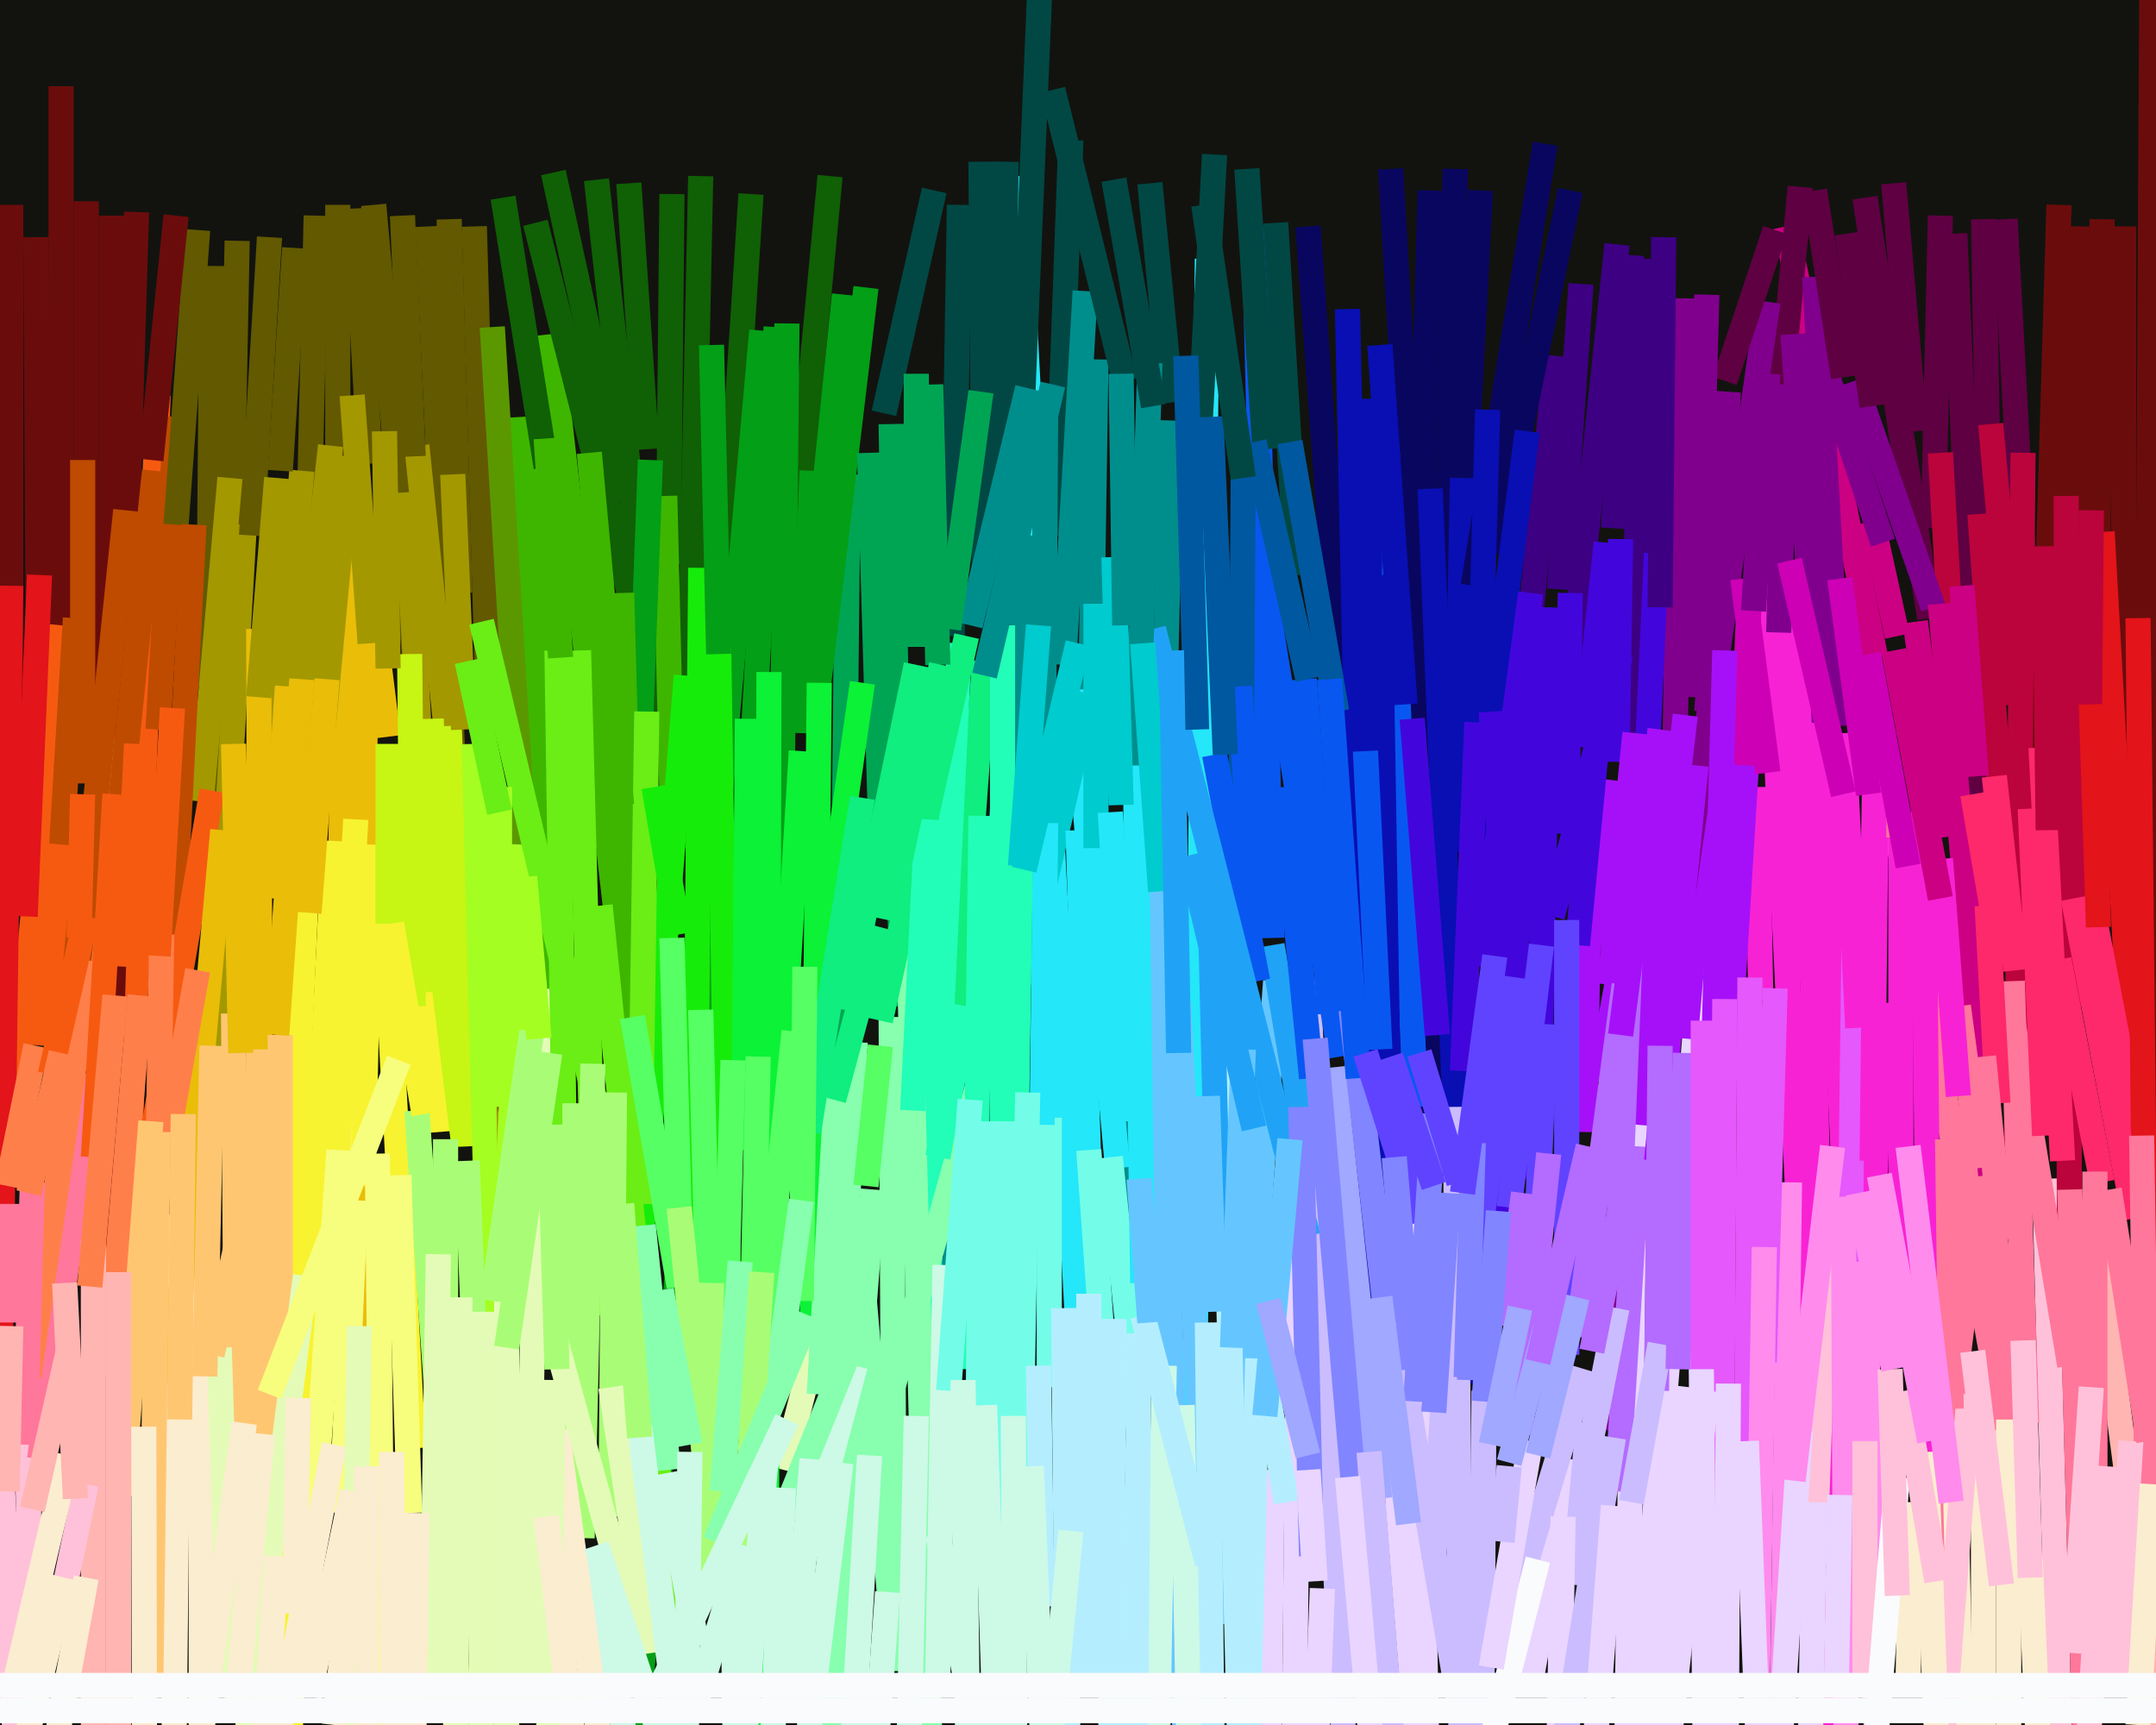 <svg xmlns="http://www.w3.org/2000/svg" width="600px" height="480px">
  <rect width="600" height="480" fill="rgb(18,19,15)"/>
  <line x1="364" y1="273" x2="384" y2="698" style="stroke:rgb(203,188,255);stroke-width:7"/>
  <line x1="85" y1="253" x2="69" y2="622" style="stroke:rgb(247,243,48);stroke-width:7"/>
  <line x1="502" y1="89" x2="514" y2="343" style="stroke:rgb(248,34,213);stroke-width:7"/>
  <line x1="362" y1="293" x2="359" y2="617" style="stroke:rgb(233,213,255);stroke-width:7"/>
  <line x1="479" y1="201" x2="449" y2="559" style="stroke:rgb(233,213,255);stroke-width:7"/>
  <line x1="97" y1="121" x2="94" y2="283" style="stroke:rgb(234,189,9);stroke-width:7"/>
  <line x1="118" y1="263" x2="122" y2="315" style="stroke:rgb(247,243,48);stroke-width:7"/>
  <line x1="44" y1="110" x2="36" y2="322" style="stroke:rgb(246,90,17);stroke-width:7"/>
  <line x1="104" y1="57" x2="116" y2="190" style="stroke:rgb(98,89,0);stroke-width:7"/>
  <line x1="336" y1="72" x2="331" y2="521" style="stroke:rgb(36,231,249);stroke-width:7"/>
  <line x1="349" y1="63" x2="354" y2="261" style="stroke:rgb(9,87,241);stroke-width:7"/>
  <line x1="437" y1="406" x2="426" y2="468" style="stroke:rgb(233,213,255);stroke-width:7"/>
  <line x1="166" y1="50" x2="187" y2="240" style="stroke:rgb(16,96,5);stroke-width:7"/>
  <line x1="153" y1="93" x2="178" y2="311" style="stroke:rgb(62,182,0);stroke-width:7"/>
  <line x1="99" y1="58" x2="103" y2="129" style="stroke:rgb(98,89,0);stroke-width:7"/>
  <line x1="283" y1="49" x2="304" y2="446" style="stroke:rgb(36,231,249);stroke-width:7"/>
  <line x1="293" y1="-90" x2="284" y2="125" style="stroke:rgb(1,72,68);stroke-width:7"/>
  <line x1="50" y1="338" x2="48" y2="526" style="stroke:rgb(251,237,208);stroke-width:7"/>
  <line x1="298" y1="39" x2="294" y2="149" style="stroke:rgb(1,72,68);stroke-width:7"/>
  <line x1="524" y1="279" x2="520" y2="366" style="stroke:rgb(248,34,213);stroke-width:7"/>
  <line x1="105" y1="216" x2="115" y2="403" style="stroke:rgb(247,243,48);stroke-width:7"/>
  <line x1="552" y1="61" x2="554" y2="174" style="stroke:rgb(95,0,66);stroke-width:7"/>
  <line x1="504" y1="258" x2="513" y2="591" style="stroke:rgb(248,34,213);stroke-width:7"/>
  <line x1="413" y1="387" x2="412" y2="529" style="stroke:rgb(203,188,255);stroke-width:7"/>
  <line x1="527" y1="227" x2="572" y2="474" style="stroke:rgb(255,119,154);stroke-width:7"/>
  <line x1="412" y1="53" x2="390" y2="474" style="stroke:rgb(9,6,95);stroke-width:7"/>
  <line x1="552" y1="321" x2="538" y2="433" style="stroke:rgb(255,119,154);stroke-width:7"/>
  <line x1="497" y1="63" x2="522" y2="183" style="stroke:rgb(204,0,130);stroke-width:7"/>
  <line x1="10" y1="66" x2="11" y2="244" style="stroke:rgb(107,12,12);stroke-width:7"/>
  <line x1="328" y1="279" x2="336" y2="438" style="stroke:rgb(101,198,255);stroke-width:7"/>
  <line x1="209" y1="54" x2="199" y2="208" style="stroke:rgb(16,96,5);stroke-width:7"/>
  <line x1="442" y1="257" x2="441" y2="315" style="stroke:rgb(166,16,248);stroke-width:7"/>
  <line x1="116" y1="309" x2="141" y2="662" style="stroke:rgb(169,253,118);stroke-width:7"/>
  <line x1="154" y1="48" x2="174" y2="139" style="stroke:rgb(16,96,5);stroke-width:7"/>
  <line x1="405" y1="47" x2="402" y2="169" style="stroke:rgb(9,6,95);stroke-width:7"/>
  <line x1="149" y1="62" x2="182" y2="192" style="stroke:rgb(16,96,5);stroke-width:7"/>
  <line x1="102" y1="169" x2="99" y2="429" style="stroke:rgb(234,189,9);stroke-width:7"/>
  <line x1="540" y1="60" x2="538" y2="147" style="stroke:rgb(95,0,66);stroke-width:7"/>
  <line x1="243" y1="331" x2="228" y2="523" style="stroke:rgb(135,255,174);stroke-width:7"/>
  <line x1="204" y1="441" x2="205" y2="516" style="stroke:rgb(205,249,231);stroke-width:7"/>
  <line x1="187" y1="54" x2="186" y2="157" style="stroke:rgb(16,96,5);stroke-width:7"/>
  <line x1="394" y1="327" x2="401" y2="692" style="stroke:rgb(233,213,255);stroke-width:7"/>
  <line x1="228" y1="370" x2="218" y2="409" style="stroke:rgb(228,251,183);stroke-width:7"/>
  <line x1="354" y1="409" x2="352" y2="603" style="stroke:rgb(233,213,255);stroke-width:7"/>
  <line x1="17" y1="24" x2="17" y2="203" style="stroke:rgb(107,12,12);stroke-width:7"/>
  <line x1="355" y1="273" x2="342" y2="452" style="stroke:rgb(101,198,255);stroke-width:7"/>
  <line x1="125" y1="61" x2="128" y2="165" style="stroke:rgb(98,89,0);stroke-width:7"/>
  <line x1="585" y1="61" x2="583" y2="210" style="stroke:rgb(107,12,12);stroke-width:7"/>
  <line x1="49" y1="116" x2="44" y2="203" style="stroke:rgb(190,75,0);stroke-width:7"/>
  <line x1="66" y1="67" x2="61" y2="320" style="stroke:rgb(98,89,0);stroke-width:7"/>
  <line x1="501" y1="52" x2="493" y2="137" style="stroke:rgb(95,0,66);stroke-width:7"/>
  <line x1="113" y1="137" x2="118" y2="228" style="stroke:rgb(163,152,0);stroke-width:7"/>
  <line x1="280" y1="45" x2="278" y2="170" style="stroke:rgb(1,72,68);stroke-width:7"/>
  <line x1="94" y1="57" x2="94" y2="154" style="stroke:rgb(98,89,0);stroke-width:7"/>
  <line x1="338" y1="43" x2="333" y2="136" style="stroke:rgb(1,72,68);stroke-width:7"/>
  <line x1="387" y1="393" x2="395" y2="493" style="stroke:rgb(233,213,255);stroke-width:7"/>
  <line x1="119" y1="63" x2="129" y2="273" style="stroke:rgb(98,89,0);stroke-width:7"/>
  <line x1="351" y1="158" x2="373" y2="294" style="stroke:rgb(9,87,241);stroke-width:7"/>
  <line x1="31" y1="60" x2="31" y2="459" style="stroke:rgb(107,12,12);stroke-width:7"/>
  <line x1="231" y1="49" x2="216" y2="207" style="stroke:rgb(16,96,5);stroke-width:7"/>
  <line x1="273" y1="45" x2="274" y2="170" style="stroke:rgb(1,72,68);stroke-width:7"/>
  <line x1="350" y1="378" x2="347" y2="494" style="stroke:rgb(180,238,254);stroke-width:7"/>
  <line x1="98" y1="110" x2="103" y2="179" style="stroke:rgb(163,152,0);stroke-width:7"/>
  <line x1="339" y1="241" x2="347" y2="567" style="stroke:rgb(180,238,254);stroke-width:7"/>
  <line x1="584" y1="350" x2="607" y2="526" style="stroke:rgb(255,181,178);stroke-width:7"/>
  <line x1="59" y1="74" x2="58" y2="191" style="stroke:rgb(98,89,0);stroke-width:7"/>
  <line x1="352" y1="383" x2="358" y2="418" style="stroke:rgb(180,238,254);stroke-width:7"/>
  <line x1="195" y1="49" x2="191" y2="236" style="stroke:rgb(16,96,5);stroke-width:7"/>
  <line x1="302" y1="81" x2="296" y2="185" style="stroke:rgb(0,142,141);stroke-width:7"/>
  <line x1="320" y1="51" x2="326" y2="112" style="stroke:rgb(1,72,68);stroke-width:7"/>
  <line x1="326" y1="117" x2="323" y2="245" style="stroke:rgb(0,142,141);stroke-width:7"/>
  <line x1="407" y1="133" x2="405" y2="237" style="stroke:rgb(9,15,179);stroke-width:7"/>
  <line x1="516" y1="258" x2="514" y2="422" style="stroke:rgb(229,88,251);stroke-width:7"/>
  <line x1="492" y1="161" x2="502" y2="367" style="stroke:rgb(248,34,213);stroke-width:7"/>
  <line x1="558" y1="61" x2="564" y2="172" style="stroke:rgb(95,0,66);stroke-width:7"/>
  <line x1="569" y1="328" x2="579" y2="704" style="stroke:rgb(255,193,217);stroke-width:7"/>
  <line x1="448" y1="217" x2="442" y2="264" style="stroke:rgb(166,16,248);stroke-width:7"/>
  <line x1="38" y1="59" x2="31" y2="288" style="stroke:rgb(107,12,12);stroke-width:7"/>
  <line x1="3" y1="57" x2="3" y2="216" style="stroke:rgb(107,12,12);stroke-width:7"/>
  <line x1="24" y1="56" x2="24" y2="202" style="stroke:rgb(107,12,12);stroke-width:7"/>
  <line x1="336" y1="368" x2="338" y2="546" style="stroke:rgb(180,238,254);stroke-width:7"/>
  <line x1="17" y1="174" x2="3" y2="319" style="stroke:rgb(246,90,17);stroke-width:7"/>
  <line x1="116" y1="124" x2="137" y2="327" style="stroke:rgb(163,152,0);stroke-width:7"/>
  <line x1="354" y1="263" x2="364" y2="322" style="stroke:rgb(32,163,246);stroke-width:7"/>
  <line x1="355" y1="62" x2="361" y2="160" style="stroke:rgb(1,72,68);stroke-width:7"/>
  <line x1="248" y1="118" x2="251" y2="280" style="stroke:rgb(0,165,84);stroke-width:7"/>
  <line x1="364" y1="63" x2="381" y2="297" style="stroke:rgb(9,6,95);stroke-width:7"/>
  <line x1="519" y1="351" x2="530" y2="810" style="stroke:rgb(255,139,237);stroke-width:7"/>
  <line x1="384" y1="344" x2="418" y2="544" style="stroke:rgb(203,188,255);stroke-width:7"/>
  <line x1="236" y1="132" x2="234" y2="324" style="stroke:rgb(0,165,84);stroke-width:7"/>
  <line x1="7" y1="376" x2="9" y2="468" style="stroke:rgb(255,193,217);stroke-width:7"/>
  <line x1="476" y1="210" x2="469" y2="289" style="stroke:rgb(166,16,248);stroke-width:7"/>
  <line x1="456" y1="72" x2="455" y2="225" style="stroke:rgb(61,0,131);stroke-width:7"/>
  <line x1="151" y1="243" x2="146" y2="474" style="stroke:rgb(228,251,183);stroke-width:7"/>
  <line x1="88" y1="60" x2="86" y2="145" style="stroke:rgb(98,89,0);stroke-width:7"/>
  <line x1="93" y1="234" x2="80" y2="497" style="stroke:rgb(247,243,48);stroke-width:7"/>
  <line x1="23" y1="128" x2="23" y2="218" style="stroke:rgb(190,75,0);stroke-width:7"/>
  <line x1="100" y1="237" x2="86" y2="442" style="stroke:rgb(247,253,124);stroke-width:7"/>
  <line x1="492" y1="84" x2="447" y2="398" style="stroke:rgb(128,0,141);stroke-width:7"/>
  <line x1="375" y1="86" x2="383" y2="465" style="stroke:rgb(9,15,179);stroke-width:7"/>
  <line x1="56" y1="311" x2="56" y2="483" style="stroke:rgb(251,237,208);stroke-width:7"/>
  <line x1="105" y1="181" x2="108" y2="205" style="stroke:rgb(234,189,9);stroke-width:7"/>
  <line x1="430" y1="40" x2="410" y2="163" style="stroke:rgb(9,6,95);stroke-width:7"/>
  <line x1="387" y1="47" x2="395" y2="184" style="stroke:rgb(9,6,95);stroke-width:7"/>
  <line x1="226" y1="131" x2="223" y2="204" style="stroke:rgb(3,159,22);stroke-width:7"/>
  <line x1="132" y1="63" x2="136" y2="201" style="stroke:rgb(98,89,0);stroke-width:7"/>
  <line x1="442" y1="396" x2="438" y2="441" style="stroke:rgb(203,188,255);stroke-width:7"/>
  <line x1="267" y1="57" x2="265" y2="177" style="stroke:rgb(1,72,68);stroke-width:7"/>
  <line x1="219" y1="90" x2="217" y2="288" style="stroke:rgb(3,159,22);stroke-width:7"/>
  <line x1="337" y1="261" x2="339" y2="344" style="stroke:rgb(32,163,246);stroke-width:7"/>
  <line x1="185" y1="138" x2="187" y2="221" style="stroke:rgb(62,182,0);stroke-width:7"/>
  <line x1="305" y1="100" x2="303" y2="229" style="stroke:rgb(0,142,141);stroke-width:7"/>
  <line x1="363" y1="189" x2="370" y2="282" style="stroke:rgb(9,87,241);stroke-width:7"/>
  <line x1="287" y1="149" x2="262" y2="387" style="stroke:rgb(0,142,141);stroke-width:7"/>
  <line x1="346" y1="129" x2="345" y2="283" style="stroke:rgb(0,88,160);stroke-width:7"/>
  <line x1="591" y1="63" x2="591" y2="233" style="stroke:rgb(107,12,12);stroke-width:7"/>
  <line x1="338" y1="210" x2="350" y2="273" style="stroke:rgb(9,87,241);stroke-width:7"/>
  <line x1="321" y1="175" x2="364" y2="344" style="stroke:rgb(32,163,246);stroke-width:7"/>
  <line x1="330" y1="99" x2="333" y2="203" style="stroke:rgb(0,88,160);stroke-width:7"/>
  <line x1="145" y1="116" x2="155" y2="275" style="stroke:rgb(62,182,0);stroke-width:7"/>
  <line x1="181" y1="128" x2="176" y2="263" style="stroke:rgb(3,159,22);stroke-width:7"/>
  <line x1="433" y1="99" x2="422" y2="213" style="stroke:rgb(61,0,131);stroke-width:7"/>
  <line x1="320" y1="101" x2="312" y2="356" style="stroke:rgb(0,142,141);stroke-width:7"/>
  <line x1="398" y1="53" x2="391" y2="311" style="stroke:rgb(9,6,95);stroke-width:7"/>
  <line x1="26" y1="299" x2="11" y2="406" style="stroke:rgb(255,119,154);stroke-width:7"/>
  <line x1="125" y1="202" x2="130" y2="319" style="stroke:rgb(199,245,20);stroke-width:7"/>
  <line x1="544" y1="65" x2="551" y2="232" style="stroke:rgb(95,0,66);stroke-width:7"/>
  <line x1="437" y1="53" x2="416" y2="154" style="stroke:rgb(9,6,95);stroke-width:7"/>
  <line x1="535" y1="194" x2="537" y2="404" style="stroke:rgb(248,34,213);stroke-width:7"/>
  <line x1="414" y1="114" x2="410" y2="261" style="stroke:rgb(9,15,179);stroke-width:7"/>
  <line x1="371" y1="297" x2="384" y2="417" style="stroke:rgb(160,168,255);stroke-width:7"/>
  <line x1="573" y1="57" x2="568" y2="224" style="stroke:rgb(107,12,12);stroke-width:7"/>
  <line x1="532" y1="418" x2="531" y2="468" style="stroke:rgb(251,237,208);stroke-width:7"/>
  <line x1="92" y1="124" x2="80" y2="231" style="stroke:rgb(163,152,0);stroke-width:7"/>
  <line x1="455" y1="311" x2="452" y2="543" style="stroke:rgb(233,213,255);stroke-width:7"/>
  <line x1="321" y1="244" x2="334" y2="597" style="stroke:rgb(101,198,255);stroke-width:7"/>
  <line x1="425" y1="120" x2="414" y2="207" style="stroke:rgb(9,15,179);stroke-width:7"/>
  <line x1="521" y1="145" x2="528" y2="177" style="stroke:rgb(204,0,130);stroke-width:7"/>
  <line x1="212" y1="92" x2="177" y2="483" style="stroke:rgb(3,159,22);stroke-width:7"/>
  <line x1="522" y1="196" x2="521" y2="262" style="stroke:rgb(248,34,213);stroke-width:7"/>
  <line x1="137" y1="91" x2="148" y2="271" style="stroke:rgb(91,152,0);stroke-width:7"/>
  <line x1="499" y1="93" x2="506" y2="201" style="stroke:rgb(128,0,141);stroke-width:7"/>
  <line x1="241" y1="80" x2="227" y2="197" style="stroke:rgb(3,159,22);stroke-width:7"/>
  <line x1="519" y1="55" x2="537" y2="172" style="stroke:rgb(95,0,66);stroke-width:7"/>
  <line x1="386" y1="125" x2="394" y2="308" style="stroke:rgb(9,87,241);stroke-width:7"/>
  <line x1="357" y1="219" x2="365" y2="300" style="stroke:rgb(9,87,241);stroke-width:7"/>
  <line x1="235" y1="82" x2="226" y2="170" style="stroke:rgb(3,159,22);stroke-width:7"/>
  <line x1="456" y1="319" x2="450" y2="415" style="stroke:rgb(180,107,255);stroke-width:7"/>
  <line x1="-9" y1="223" x2="6" y2="519" style="stroke:rgb(255,193,217);stroke-width:7"/>
  <line x1="97" y1="127" x2="90" y2="202" style="stroke:rgb(163,152,0);stroke-width:7"/>
  <line x1="122" y1="261" x2="129" y2="318" style="stroke:rgb(199,245,20);stroke-width:7"/>
  <line x1="242" y1="126" x2="245" y2="227" style="stroke:rgb(0,165,84);stroke-width:7"/>
  <line x1="99" y1="228" x2="94" y2="320" style="stroke:rgb(247,243,48);stroke-width:7"/>
  <line x1="540" y1="126" x2="544" y2="196" style="stroke:rgb(187,4,59);stroke-width:7"/>
  <line x1="274" y1="184" x2="267" y2="280" style="stroke:rgb(15,238,126);stroke-width:7"/>
  <line x1="499" y1="165" x2="504" y2="273" style="stroke:rgb(248,34,213);stroke-width:7"/>
  <line x1="191" y1="188" x2="175" y2="388" style="stroke:rgb(22,236,10);stroke-width:7"/>
  <line x1="508" y1="347" x2="505" y2="435" style="stroke:rgb(255,193,217);stroke-width:7"/>
  <line x1="126" y1="132" x2="129" y2="203" style="stroke:rgb(163,152,0);stroke-width:7"/>
  <line x1="505" y1="77" x2="512" y2="202" style="stroke:rgb(128,0,141);stroke-width:7"/>
  <line x1="579" y1="63" x2="576" y2="193" style="stroke:rgb(107,12,12);stroke-width:7"/>
  <line x1="260" y1="53" x2="246" y2="115" style="stroke:rgb(1,72,68);stroke-width:7"/>
  <line x1="299" y1="192" x2="311" y2="325" style="stroke:rgb(36,231,249);stroke-width:7"/>
  <line x1="450" y1="68" x2="437" y2="191" style="stroke:rgb(61,0,131);stroke-width:7"/>
  <line x1="103" y1="235" x2="101" y2="330" style="stroke:rgb(247,243,48);stroke-width:7"/>
  <line x1="347" y1="47" x2="352" y2="125" style="stroke:rgb(1,72,68);stroke-width:7"/>
  <line x1="563" y1="126" x2="561" y2="334" style="stroke:rgb(187,4,59);stroke-width:7"/>
  <line x1="366" y1="289" x2="382" y2="475" style="stroke:rgb(129,133,255);stroke-width:7"/>
  <line x1="34" y1="205" x2="8" y2="383" style="stroke:rgb(255,127,74);stroke-width:7"/>
  <line x1="384" y1="160" x2="387" y2="345" style="stroke:rgb(9,15,179);stroke-width:7"/>
  <line x1="359" y1="123" x2="372" y2="198" style="stroke:rgb(0,88,160);stroke-width:7"/>
  <line x1="9" y1="329" x2="7" y2="402" style="stroke:rgb(255,119,154);stroke-width:7"/>
  <line x1="145" y1="235" x2="141" y2="342" style="stroke:rgb(164,254,33);stroke-width:7"/>
  <line x1="494" y1="64" x2="480" y2="106" style="stroke:rgb(95,0,66);stroke-width:7"/>
  <line x1="248" y1="283" x2="249" y2="465" style="stroke:rgb(135,255,174);stroke-width:7"/>
  <line x1="508" y1="103" x2="524" y2="151" style="stroke:rgb(128,0,141);stroke-width:7"/>
  <line x1="451" y1="150" x2="450" y2="212" style="stroke:rgb(66,6,220);stroke-width:7"/>
  <line x1="544" y1="404" x2="548" y2="584" style="stroke:rgb(251,237,208);stroke-width:7"/>
  <line x1="43" y1="131" x2="33" y2="229" style="stroke:rgb(190,75,0);stroke-width:7"/>
  <line x1="267" y1="179" x2="256" y2="408" style="stroke:rgb(34,253,184);stroke-width:7"/>
  <line x1="441" y1="381" x2="418" y2="457" style="stroke:rgb(203,188,255);stroke-width:7"/>
  <line x1="161" y1="181" x2="166" y2="366" style="stroke:rgb(106,238,21);stroke-width:7"/>
  <line x1="554" y1="335" x2="562" y2="398" style="stroke:rgb(255,119,154);stroke-width:7"/>
  <line x1="84" y1="131" x2="77" y2="213" style="stroke:rgb(163,152,0);stroke-width:7"/>
  <line x1="21" y1="172" x2="15" y2="271" style="stroke:rgb(190,75,0);stroke-width:7"/>
  <line x1="336" y1="305" x2="338" y2="365" style="stroke:rgb(101,198,255);stroke-width:7"/>
  <line x1="489" y1="219" x2="490" y2="278" style="stroke:rgb(248,34,213);stroke-width:7"/>
  <line x1="216" y1="91" x2="206" y2="270" style="stroke:rgb(3,159,22);stroke-width:7"/>
  <line x1="309" y1="322" x2="318" y2="409" style="stroke:rgb(115,253,232);stroke-width:7"/>
  <line x1="291" y1="112" x2="290" y2="274" style="stroke:rgb(0,142,141);stroke-width:7"/>
  <line x1="398" y1="136" x2="408" y2="385" style="stroke:rgb(9,15,179);stroke-width:7"/>
  <line x1="80" y1="191" x2="76" y2="250" style="stroke:rgb(234,189,9);stroke-width:7"/>
  <line x1="516" y1="106" x2="538" y2="169" style="stroke:rgb(128,0,141);stroke-width:7"/>
  <line x1="68" y1="146" x2="58" y2="320" style="stroke:rgb(163,152,0);stroke-width:7"/>
  <line x1="252" y1="227" x2="260" y2="532" style="stroke:rgb(135,255,174);stroke-width:7"/>
  <line x1="72" y1="175" x2="73" y2="543" style="stroke:rgb(234,189,9);stroke-width:7"/>
  <line x1="239" y1="344" x2="248" y2="449" style="stroke:rgb(135,255,174);stroke-width:7"/>
  <line x1="75" y1="66" x2="70" y2="149" style="stroke:rgb(98,89,0);stroke-width:7"/>
  <line x1="155" y1="181" x2="159" y2="453" style="stroke:rgb(106,238,21);stroke-width:7"/>
  <line x1="551" y1="143" x2="557" y2="227" style="stroke:rgb(187,4,59);stroke-width:7"/>
  <line x1="112" y1="60" x2="115" y2="127" style="stroke:rgb(98,89,0);stroke-width:7"/>
  <line x1="468" y1="83" x2="466" y2="219" style="stroke:rgb(128,0,141);stroke-width:7"/>
  <line x1="310" y1="50" x2="321" y2="113" style="stroke:rgb(1,72,68);stroke-width:7"/>
  <line x1="273" y1="299" x2="242" y2="409" style="stroke:rgb(135,255,174);stroke-width:7"/>
  <line x1="487" y1="162" x2="483" y2="255" style="stroke:rgb(205,0,181);stroke-width:7"/>
  <line x1="585" y1="148" x2="593" y2="291" style="stroke:rgb(227,20,26);stroke-width:7"/>
  <line x1="214" y1="187" x2="213" y2="536" style="stroke:rgb(11,242,54);stroke-width:7"/>
  <line x1="238" y1="290" x2="233" y2="396" style="stroke:rgb(135,255,174);stroke-width:7"/>
  <line x1="575" y1="138" x2="576" y2="356" style="stroke:rgb(187,4,59);stroke-width:7"/>
  <line x1="559" y1="395" x2="559" y2="543" style="stroke:rgb(251,237,208);stroke-width:7"/>
  <line x1="426" y1="165" x2="412" y2="269" style="stroke:rgb(66,6,220);stroke-width:7"/>
  <line x1="486" y1="213" x2="481" y2="295" style="stroke:rgb(166,16,248);stroke-width:7"/>
  <line x1="78" y1="288" x2="78" y2="404" style="stroke:rgb(255,198,114);stroke-width:7"/>
  <line x1="55" y1="64" x2="49" y2="146" style="stroke:rgb(98,89,0);stroke-width:7"/>
  <line x1="91" y1="189" x2="86" y2="254" style="stroke:rgb(234,189,9);stroke-width:7"/>
  <line x1="195" y1="158" x2="193" y2="385" style="stroke:rgb(22,236,10);stroke-width:7"/>
  <line x1="431" y1="169" x2="428" y2="328" style="stroke:rgb(66,6,220);stroke-width:7"/>
  <line x1="461" y1="154" x2="458" y2="219" style="stroke:rgb(66,6,220);stroke-width:7"/>
  <line x1="173" y1="165" x2="177" y2="314" style="stroke:rgb(62,182,0);stroke-width:7"/>
  <line x1="273" y1="227" x2="271" y2="381" style="stroke:rgb(34,253,184);stroke-width:7"/>
  <line x1="72" y1="292" x2="71" y2="440" style="stroke:rgb(255,198,114);stroke-width:7"/>
  <line x1="303" y1="193" x2="290" y2="249" style="stroke:rgb(0,203,206);stroke-width:7"/>
  <line x1="437" y1="165" x2="436" y2="232" style="stroke:rgb(66,6,220);stroke-width:7"/>
  <line x1="405" y1="308" x2="407" y2="530" style="stroke:rgb(203,188,255);stroke-width:7"/>
  <line x1="64" y1="133" x2="56" y2="223" style="stroke:rgb(163,152,0);stroke-width:7"/>
  <line x1="514" y1="65" x2="521" y2="113" style="stroke:rgb(95,0,66);stroke-width:7"/>
  <line x1="522" y1="233" x2="521" y2="323" style="stroke:rgb(248,34,213);stroke-width:7"/>
  <line x1="292" y1="311" x2="292" y2="386" style="stroke:rgb(115,253,232);stroke-width:7"/>
  <line x1="513" y1="204" x2="517" y2="286" style="stroke:rgb(248,34,213);stroke-width:7"/>
  <line x1="540" y1="168" x2="554" y2="327" style="stroke:rgb(204,0,130);stroke-width:7"/>
  <line x1="329" y1="391" x2="333" y2="594" style="stroke:rgb(205,249,231);stroke-width:7"/>
  <line x1="200" y1="180" x2="203" y2="377" style="stroke:rgb(22,236,10);stroke-width:7"/>
  <line x1="498" y1="329" x2="496" y2="478" style="stroke:rgb(255,139,237);stroke-width:7"/>
  <line x1="513" y1="333" x2="514" y2="535" style="stroke:rgb(255,139,237);stroke-width:7"/>
  <line x1="228" y1="190" x2="226" y2="373" style="stroke:rgb(11,242,54);stroke-width:7"/>
  <line x1="187" y1="261" x2="189" y2="338" style="stroke:rgb(86,255,99);stroke-width:7"/>
  <line x1="108" y1="207" x2="108" y2="257" style="stroke:rgb(199,245,20);stroke-width:7"/>
  <line x1="140" y1="55" x2="152" y2="130" style="stroke:rgb(16,96,5);stroke-width:7"/>
  <line x1="411" y1="201" x2="407" y2="298" style="stroke:rgb(66,6,220);stroke-width:7"/>
  <line x1="134" y1="173" x2="171" y2="329" style="stroke:rgb(106,238,21);stroke-width:7"/>
  <line x1="165" y1="431" x2="182" y2="531" style="stroke:rgb(205,249,231);stroke-width:7"/>
  <line x1="300" y1="231" x2="303" y2="324" style="stroke:rgb(36,231,249);stroke-width:7"/>
  <line x1="444" y1="211" x2="439" y2="263" style="stroke:rgb(66,6,220);stroke-width:7"/>
  <line x1="240" y1="190" x2="229" y2="267" style="stroke:rgb(11,242,54);stroke-width:7"/>
  <line x1="114" y1="182" x2="115" y2="280" style="stroke:rgb(199,245,20);stroke-width:7"/>
  <line x1="38" y1="207" x2="35" y2="269" style="stroke:rgb(246,90,17);stroke-width:7"/>
  <line x1="469" y1="199" x2="458" y2="293" style="stroke:rgb(166,16,248);stroke-width:7"/>
  <line x1="599" y1="-32" x2="597" y2="324" style="stroke:rgb(107,12,12);stroke-width:7"/>
  <line x1="494" y1="275" x2="491" y2="379" style="stroke:rgb(229,88,251);stroke-width:7"/>
  <line x1="54" y1="146" x2="48" y2="264" style="stroke:rgb(190,75,0);stroke-width:7"/>
  <line x1="463" y1="237" x2="456" y2="313" style="stroke:rgb(166,16,248);stroke-width:7"/>
  <line x1="59" y1="220" x2="40" y2="330" style="stroke:rgb(246,90,17);stroke-width:7"/>
  <line x1="195" y1="281" x2="198" y2="400" style="stroke:rgb(86,255,99);stroke-width:7"/>
  <line x1="582" y1="251" x2="596" y2="324" style="stroke:rgb(253,41,106);stroke-width:7"/>
  <line x1="62" y1="231" x2="48" y2="385" style="stroke:rgb(234,189,9);stroke-width:7"/>
  <line x1="560" y1="273" x2="564" y2="396" style="stroke:rgb(255,119,154);stroke-width:7"/>
  <line x1="269" y1="280" x2="261" y2="322" style="stroke:rgb(34,253,184);stroke-width:7"/>
  <line x1="428" y1="434" x2="411" y2="500" style="stroke:rgb(250,251,252);stroke-width:7"/>
  <line x1="393" y1="200" x2="400" y2="288" style="stroke:rgb(66,6,220);stroke-width:7"/>
  <line x1="223" y1="209" x2="215" y2="341" style="stroke:rgb(11,242,54);stroke-width:7"/>
  <line x1="85" y1="355" x2="57" y2="574" style="stroke:rgb(228,251,183);stroke-width:7"/>
  <line x1="55" y1="270" x2="37" y2="371" style="stroke:rgb(255,127,74);stroke-width:7"/>
  <line x1="45" y1="260" x2="44" y2="321" style="stroke:rgb(255,127,74);stroke-width:7"/>
  <line x1="279" y1="174" x2="279" y2="347" style="stroke:rgb(34,253,184);stroke-width:7"/>
  <line x1="208" y1="200" x2="207" y2="320" style="stroke:rgb(11,242,54);stroke-width:7"/>
  <line x1="427" y1="176" x2="417" y2="354" style="stroke:rgb(66,6,220);stroke-width:7"/>
  <line x1="269" y1="177" x2="245" y2="284" style="stroke:rgb(15,238,126);stroke-width:7"/>
  <line x1="529" y1="233" x2="529" y2="372" style="stroke:rgb(248,34,213);stroke-width:7"/>
  <line x1="167" y1="252" x2="218" y2="748" style="stroke:rgb(106,238,21);stroke-width:7"/>
  <line x1="175" y1="51" x2="180" y2="125" style="stroke:rgb(16,96,5);stroke-width:7"/>
  <line x1="376" y1="281" x2="386" y2="368" style="stroke:rgb(129,133,255);stroke-width:7"/>
  <line x1="324" y1="380" x2="321" y2="550" style="stroke:rgb(205,249,231);stroke-width:7"/>
  <line x1="345" y1="191" x2="349" y2="256" style="stroke:rgb(9,87,241);stroke-width:7"/>
  <line x1="481" y1="109" x2="475" y2="198" style="stroke:rgb(128,0,141);stroke-width:7"/>
  <line x1="233" y1="300" x2="228" y2="388" style="stroke:rgb(135,255,174);stroke-width:7"/>
  <line x1="346" y1="292" x2="343" y2="375" style="stroke:rgb(101,198,255);stroke-width:7"/>
  <line x1="415" y1="198" x2="421" y2="288" style="stroke:rgb(66,6,220);stroke-width:7"/>
  <line x1="65" y1="282" x2="66" y2="420" style="stroke:rgb(255,198,114);stroke-width:7"/>
  <line x1="485" y1="161" x2="492" y2="215" style="stroke:rgb(205,0,181);stroke-width:7"/>
  <line x1="107" y1="120" x2="108" y2="186" style="stroke:rgb(163,152,0);stroke-width:7"/>
  <line x1="240" y1="222" x2="225" y2="315" style="stroke:rgb(15,238,126);stroke-width:7"/>
  <line x1="234" y1="407" x2="224" y2="491" style="stroke:rgb(205,249,231);stroke-width:7"/>
  <line x1="545" y1="280" x2="551" y2="325" style="stroke:rgb(255,119,154);stroke-width:7"/>
  <line x1="171" y1="304" x2="170" y2="422" style="stroke:rgb(169,253,118);stroke-width:7"/>
  <line x1="224" y1="269" x2="223" y2="362" style="stroke:rgb(86,255,99);stroke-width:7"/>
  <line x1="487" y1="272" x2="486" y2="419" style="stroke:rgb(229,88,251);stroke-width:7"/>
  <line x1="454" y1="257" x2="450" y2="354" style="stroke:rgb(180,107,255);stroke-width:7"/>
  <line x1="435" y1="422" x2="431" y2="647" style="stroke:rgb(233,213,255);stroke-width:7"/>
  <line x1="429" y1="263" x2="420" y2="336" style="stroke:rgb(96,67,255);stroke-width:7"/>
  <line x1="11" y1="160" x2="7" y2="255" style="stroke:rgb(227,20,26);stroke-width:7"/>
  <line x1="291" y1="229" x2="290" y2="313" style="stroke:rgb(36,231,249);stroke-width:7"/>
  <line x1="463" y1="66" x2="462" y2="169" style="stroke:rgb(61,0,131);stroke-width:7"/>
  <line x1="559" y1="277" x2="576" y2="380" style="stroke:rgb(255,119,154);stroke-width:7"/>
  <line x1="370" y1="189" x2="378" y2="300" style="stroke:rgb(9,87,241);stroke-width:7"/>
  <line x1="553" y1="252" x2="556" y2="307" style="stroke:rgb(253,41,106);stroke-width:7"/>
  <line x1="180" y1="198" x2="178" y2="335" style="stroke:rgb(106,238,21);stroke-width:7"/>
  <line x1="472" y1="213" x2="461" y2="323" style="stroke:rgb(166,16,248);stroke-width:7"/>
  <line x1="475" y1="82" x2="472" y2="194" style="stroke:rgb(128,0,141);stroke-width:7"/>
  <line x1="3" y1="163" x2="0" y2="382" style="stroke:rgb(227,20,26);stroke-width:7"/>
  <line x1="204" y1="295" x2="200" y2="440" style="stroke:rgb(86,255,99);stroke-width:7"/>
  <line x1="480" y1="181" x2="477" y2="290" style="stroke:rgb(166,16,248);stroke-width:7"/>
  <line x1="263" y1="352" x2="261" y2="466" style="stroke:rgb(205,249,231);stroke-width:7"/>
  <line x1="480" y1="278" x2="479" y2="429" style="stroke:rgb(229,88,251);stroke-width:7"/>
  <line x1="39" y1="277" x2="30" y2="383" style="stroke:rgb(255,127,74);stroke-width:7"/>
  <line x1="381" y1="404" x2="389" y2="505" style="stroke:rgb(203,188,255);stroke-width:7"/>
  <line x1="362" y1="308" x2="365" y2="433" style="stroke:rgb(129,133,255);stroke-width:7"/>
  <line x1="221" y1="287" x2="212" y2="372" style="stroke:rgb(86,255,99);stroke-width:7"/>
  <line x1="473" y1="335" x2="475" y2="533" style="stroke:rgb(233,213,255);stroke-width:7"/>
  <line x1="284" y1="238" x2="282" y2="368" style="stroke:rgb(34,253,184);stroke-width:7"/>
  <line x1="165" y1="296" x2="162" y2="428" style="stroke:rgb(169,253,118);stroke-width:7"/>
  <line x1="42" y1="312" x2="34" y2="416" style="stroke:rgb(255,198,114);stroke-width:7"/>
  <line x1="430" y1="285" x2="428" y2="335" style="stroke:rgb(96,67,255);stroke-width:7"/>
  <line x1="549" y1="221" x2="557" y2="268" style="stroke:rgb(253,41,106);stroke-width:7"/>
  <line x1="84" y1="189" x2="77" y2="288" style="stroke:rgb(234,189,9);stroke-width:7"/>
  <line x1="211" y1="294" x2="209" y2="387" style="stroke:rgb(86,255,99);stroke-width:7"/>
  <line x1="436" y1="256" x2="436" y2="377" style="stroke:rgb(96,67,255);stroke-width:7"/>
  <line x1="176" y1="283" x2="189" y2="358" style="stroke:rgb(86,255,99);stroke-width:7"/>
  <line x1="105" y1="321" x2="107" y2="507" style="stroke:rgb(247,253,124);stroke-width:7"/>
  <line x1="132" y1="207" x2="139" y2="476" style="stroke:rgb(164,254,33);stroke-width:7"/>
  <line x1="582" y1="142" x2="581" y2="254" style="stroke:rgb(187,4,59);stroke-width:7"/>
  <line x1="35" y1="142" x2="22" y2="267" style="stroke:rgb(190,75,0);stroke-width:7"/>
  <line x1="380" y1="293" x2="395" y2="340" style="stroke:rgb(96,67,255);stroke-width:7"/>
  <line x1="595" y1="172" x2="597" y2="363" style="stroke:rgb(227,20,26);stroke-width:7"/>
  <line x1="286" y1="304" x2="284" y2="409" style="stroke:rgb(115,253,232);stroke-width:7"/>
  <line x1="124" y1="317" x2="124" y2="379" style="stroke:rgb(169,253,118);stroke-width:7"/>
  <line x1="552" y1="294" x2="557" y2="345" style="stroke:rgb(255,119,154);stroke-width:7"/>
  <line x1="497" y1="107" x2="495" y2="176" style="stroke:rgb(128,0,141);stroke-width:7"/>
  <line x1="139" y1="219" x2="139" y2="308" style="stroke:rgb(164,254,33);stroke-width:7"/>
  <line x1="399" y1="310" x2="394" y2="390" style="stroke:rgb(129,133,255);stroke-width:7"/>
  <line x1="452" y1="263" x2="445" y2="301" style="stroke:rgb(166,16,248);stroke-width:7"/>
  <line x1="462" y1="291" x2="461" y2="387" style="stroke:rgb(180,107,255);stroke-width:7"/>
  <line x1="577" y1="250" x2="594" y2="339" style="stroke:rgb(253,41,106);stroke-width:7"/>
  <line x1="111" y1="327" x2="114" y2="421" style="stroke:rgb(247,253,124);stroke-width:7"/>
  <line x1="189" y1="336" x2="197" y2="415" style="stroke:rgb(169,253,118);stroke-width:7"/>
  <line x1="10" y1="291" x2="2" y2="330" style="stroke:rgb(255,127,74);stroke-width:7"/>
  <line x1="305" y1="168" x2="305" y2="236" style="stroke:rgb(0,203,206);stroke-width:7"/>
  <line x1="44" y1="315" x2="42" y2="466" style="stroke:rgb(255,198,114);stroke-width:7"/>
  <line x1="247" y1="443" x2="243" y2="498" style="stroke:rgb(205,249,231);stroke-width:7"/>
  <line x1="270" y1="306" x2="264" y2="387" style="stroke:rgb(115,253,232);stroke-width:7"/>
  <line x1="552" y1="398" x2="552" y2="648" style="stroke:rgb(251,237,208);stroke-width:7"/>
  <line x1="255" y1="104" x2="255" y2="180" style="stroke:rgb(0,165,84);stroke-width:7"/>
  <line x1="160" y1="307" x2="160" y2="411" style="stroke:rgb(169,253,118);stroke-width:7"/>
  <line x1="582" y1="196" x2="584" y2="258" style="stroke:rgb(227,20,26);stroke-width:7"/>
  <line x1="431" y1="321" x2="423" y2="399" style="stroke:rgb(180,107,255);stroke-width:7"/>
  <line x1="316" y1="213" x2="318" y2="357" style="stroke:rgb(36,231,249);stroke-width:7"/>
  <line x1="198" y1="357" x2="197" y2="444" style="stroke:rgb(169,253,118);stroke-width:7"/>
  <line x1="455" y1="204" x2="448" y2="274" style="stroke:rgb(166,16,248);stroke-width:7"/>
  <line x1="51" y1="310" x2="50" y2="395" style="stroke:rgb(255,198,114);stroke-width:7"/>
  <line x1="255" y1="185" x2="235" y2="281" style="stroke:rgb(15,238,126);stroke-width:7"/>
  <line x1="422" y1="272" x2="409" y2="363" style="stroke:rgb(96,67,255);stroke-width:7"/>
  <line x1="40" y1="397" x2="41" y2="840" style="stroke:rgb(251,237,208);stroke-width:7"/>
  <line x1="303" y1="320" x2="315" y2="489" style="stroke:rgb(115,253,232);stroke-width:7"/>
  <line x1="109" y1="257" x2="118" y2="310" style="stroke:rgb(247,243,48);stroke-width:7"/>
  <line x1="331" y1="238" x2="349" y2="314" style="stroke:rgb(32,163,246);stroke-width:7"/>
  <line x1="548" y1="388" x2="529" y2="635" style="stroke:rgb(255,193,217);stroke-width:7"/>
  <line x1="65" y1="207" x2="67" y2="293" style="stroke:rgb(234,189,9);stroke-width:7"/>
  <line x1="259" y1="107" x2="261" y2="185" style="stroke:rgb(0,165,84);stroke-width:7"/>
  <line x1="273" y1="312" x2="272" y2="416" style="stroke:rgb(115,253,232);stroke-width:7"/>
  <line x1="223" y1="334" x2="216" y2="386" style="stroke:rgb(135,255,174);stroke-width:7"/>
  <line x1="77" y1="433" x2="67" y2="590" style="stroke:rgb(251,237,208);stroke-width:7"/>
  <line x1="481" y1="385" x2="480" y2="552" style="stroke:rgb(233,213,255);stroke-width:7"/>
  <line x1="141" y1="342" x2="141" y2="559" style="stroke:rgb(228,251,183);stroke-width:7"/>
  <line x1="296" y1="364" x2="298" y2="568" style="stroke:rgb(180,238,254);stroke-width:7"/>
  <line x1="99" y1="334" x2="95" y2="421" style="stroke:rgb(247,253,124);stroke-width:7"/>
  <line x1="130" y1="323" x2="132" y2="374" style="stroke:rgb(169,253,118);stroke-width:7"/>
  <line x1="542" y1="317" x2="543" y2="392" style="stroke:rgb(255,119,154);stroke-width:7"/>
  <line x1="470" y1="386" x2="459" y2="480" style="stroke:rgb(233,213,255);stroke-width:7"/>
  <line x1="573" y1="267" x2="585" y2="329" style="stroke:rgb(253,41,106);stroke-width:7"/>
  <line x1="61" y1="375" x2="64" y2="469" style="stroke:rgb(228,251,183);stroke-width:7"/>
  <line x1="279" y1="312" x2="278" y2="442" style="stroke:rgb(115,253,232);stroke-width:7"/>
  <line x1="318" y1="366" x2="336" y2="435" style="stroke:rgb(180,238,254);stroke-width:7"/>
  <line x1="153" y1="293" x2="141" y2="375" style="stroke:rgb(169,253,118);stroke-width:7"/>
  <line x1="179" y1="341" x2="186" y2="409" style="stroke:rgb(135,255,174);stroke-width:7"/>
  <line x1="33" y1="354" x2="33" y2="488" style="stroke:rgb(255,181,178);stroke-width:7"/>
  <line x1="449" y1="400" x2="436" y2="481" style="stroke:rgb(203,188,255);stroke-width:7"/>
  <line x1="475" y1="387" x2="462" y2="508" style="stroke:rgb(233,213,255);stroke-width:7"/>
  <line x1="384" y1="96" x2="391" y2="196" style="stroke:rgb(9,15,179);stroke-width:7"/>
  <line x1="512" y1="161" x2="520" y2="221" style="stroke:rgb(205,0,181);stroke-width:7"/>
  <line x1="286" y1="108" x2="270" y2="174" style="stroke:rgb(0,142,141);stroke-width:7"/>
  <line x1="576" y1="331" x2="584" y2="624" style="stroke:rgb(255,119,154);stroke-width:7"/>
  <line x1="170" y1="386" x2="181" y2="460" style="stroke:rgb(228,251,183);stroke-width:7"/>
  <line x1="3" y1="369" x2="2" y2="415" style="stroke:rgb(255,181,178);stroke-width:7"/>
  <line x1="148" y1="287" x2="137" y2="362" style="stroke:rgb(169,253,118);stroke-width:7"/>
  <line x1="261" y1="427" x2="292" y2="587" style="stroke:rgb(205,249,231);stroke-width:7"/>
  <line x1="184" y1="359" x2="192" y2="402" style="stroke:rgb(135,255,174);stroke-width:7"/>
  <line x1="122" y1="349" x2="120" y2="475" style="stroke:rgb(228,251,183);stroke-width:7"/>
  <line x1="451" y1="182" x2="432" y2="255" style="stroke:rgb(66,6,220);stroke-width:7"/>
  <line x1="349" y1="123" x2="364" y2="189" style="stroke:rgb(0,88,160);stroke-width:7"/>
  <line x1="109" y1="404" x2="110" y2="629" style="stroke:rgb(251,237,208);stroke-width:7"/>
  <line x1="533" y1="173" x2="541" y2="233" style="stroke:rgb(204,0,130);stroke-width:7"/>
  <line x1="568" y1="208" x2="574" y2="323" style="stroke:rgb(253,41,106);stroke-width:7"/>
  <line x1="410" y1="318" x2="408" y2="384" style="stroke:rgb(129,133,255);stroke-width:7"/>
  <line x1="416" y1="266" x2="407" y2="332" style="stroke:rgb(96,67,255);stroke-width:7"/>
  <line x1="300" y1="179" x2="285" y2="242" style="stroke:rgb(0,203,206);stroke-width:7"/>
  <line x1="303" y1="360" x2="303" y2="469" style="stroke:rgb(180,238,254);stroke-width:7"/>
  <line x1="549" y1="376" x2="557" y2="441" style="stroke:rgb(255,193,217);stroke-width:7"/>
  <line x1="238" y1="380" x2="221" y2="444" style="stroke:rgb(205,249,231);stroke-width:7"/>
  <line x1="424" y1="332" x2="419" y2="369" style="stroke:rgb(180,107,255);stroke-width:7"/>
  <line x1="310" y1="367" x2="309" y2="501" style="stroke:rgb(180,238,254);stroke-width:7"/>
  <line x1="293" y1="25" x2="313" y2="106" style="stroke:rgb(1,72,68);stroke-width:7"/>
  <line x1="155" y1="398" x2="170" y2="507" style="stroke:rgb(251,237,208);stroke-width:7"/>
  <line x1="206" y1="351" x2="201" y2="415" style="stroke:rgb(135,255,174);stroke-width:7"/>
  <line x1="555" y1="216" x2="561" y2="270" style="stroke:rgb(253,41,106);stroke-width:7"/>
  <line x1="359" y1="317" x2="352" y2="394" style="stroke:rgb(101,198,255);stroke-width:7"/>
  <line x1="417" y1="337" x2="413" y2="390" style="stroke:rgb(129,133,255);stroke-width:7"/>
  <line x1="154" y1="384" x2="150" y2="688" style="stroke:rgb(228,251,183);stroke-width:7"/>
  <line x1="73" y1="399" x2="66" y2="473" style="stroke:rgb(251,237,208);stroke-width:7"/>
  <line x1="353" y1="362" x2="364" y2="405" style="stroke:rgb(160,168,255);stroke-width:7"/>
  <line x1="134" y1="365" x2="134" y2="582" style="stroke:rgb(228,251,183);stroke-width:7"/>
  <line x1="337" y1="116" x2="341" y2="210" style="stroke:rgb(0,88,160);stroke-width:7"/>
  <line x1="26" y1="345" x2="26" y2="606" style="stroke:rgb(255,181,178);stroke-width:7"/>
  <line x1="452" y1="274" x2="439" y2="372" style="stroke:rgb(180,107,255);stroke-width:7"/>
  <line x1="293" y1="107" x2="274" y2="188" style="stroke:rgb(0,142,141);stroke-width:7"/>
  <line x1="310" y1="155" x2="312" y2="224" style="stroke:rgb(0,203,206);stroke-width:7"/>
  <line x1="49" y1="60" x2="42" y2="128" style="stroke:rgb(107,12,12);stroke-width:7"/>
  <line x1="245" y1="258" x2="232" y2="306" style="stroke:rgb(15,238,126);stroke-width:7"/>
  <line x1="24" y1="413" x2="16" y2="451" style="stroke:rgb(255,193,217);stroke-width:7"/>
  <line x1="18" y1="439" x2="-58" y2="758" style="stroke:rgb(251,237,208);stroke-width:7"/>
  <line x1="423" y1="364" x2="415" y2="402" style="stroke:rgb(160,168,255);stroke-width:7"/>
  <line x1="382" y1="111" x2="380" y2="217" style="stroke:rgb(9,15,179);stroke-width:7"/>
  <line x1="185" y1="410" x2="194" y2="458" style="stroke:rgb(205,249,231);stroke-width:7"/>
  <line x1="77" y1="133" x2="72" y2="194" style="stroke:rgb(163,152,0);stroke-width:7"/>
  <line x1="491" y1="347" x2="489" y2="473" style="stroke:rgb(255,139,237);stroke-width:7"/>
  <line x1="153" y1="367" x2="177" y2="455" style="stroke:rgb(228,251,183);stroke-width:7"/>
  <line x1="318" y1="179" x2="323" y2="248" style="stroke:rgb(0,203,206);stroke-width:7"/>
  <line x1="32" y1="221" x2="26" y2="322" style="stroke:rgb(246,90,17);stroke-width:7"/>
  <line x1="120" y1="200" x2="122" y2="276" style="stroke:rgb(199,245,20);stroke-width:7"/>
  <line x1="212" y1="354" x2="207" y2="433" style="stroke:rgb(169,253,118);stroke-width:7"/>
  <line x1="289" y1="380" x2="290" y2="447" style="stroke:rgb(180,238,254);stroke-width:7"/>
  <line x1="19" y1="405" x2="4" y2="469" style="stroke:rgb(251,237,208);stroke-width:7"/>
  <line x1="364" y1="409" x2="366" y2="440" style="stroke:rgb(233,213,255);stroke-width:7"/>
  <line x1="128" y1="361" x2="126" y2="560" style="stroke:rgb(228,251,183);stroke-width:7"/>
  <line x1="258" y1="228" x2="254" y2="309" style="stroke:rgb(34,253,184);stroke-width:7"/>
  <line x1="236" y1="377" x2="213" y2="434" style="stroke:rgb(135,255,174);stroke-width:7"/>
  <line x1="32" y1="277" x2="25" y2="358" style="stroke:rgb(255,127,74);stroke-width:7"/>
  <line x1="388" y1="322" x2="393" y2="381" style="stroke:rgb(129,133,255);stroke-width:7"/>
  <line x1="93" y1="402" x2="75" y2="496" style="stroke:rgb(251,237,208);stroke-width:7"/>
  <line x1="527" y1="51" x2="533" y2="120" style="stroke:rgb(95,0,66);stroke-width:7"/>
  <line x1="505" y1="53" x2="513" y2="105" style="stroke:rgb(95,0,66);stroke-width:7"/>
  <line x1="178" y1="397" x2="195" y2="532" style="stroke:rgb(205,249,231);stroke-width:7"/>
  <line x1="402" y1="383" x2="399" y2="434" style="stroke:rgb(203,188,255);stroke-width:7"/>
  <line x1="130" y1="184" x2="139" y2="226" style="stroke:rgb(106,238,21);stroke-width:7"/>
  <line x1="462" y1="374" x2="454" y2="418" style="stroke:rgb(203,188,255);stroke-width:7"/>
  <line x1="505" y1="418" x2="503" y2="532" style="stroke:rgb(233,213,255);stroke-width:7"/>
  <line x1="469" y1="293" x2="467" y2="381" style="stroke:rgb(180,107,255);stroke-width:7"/>
  <line x1="24" y1="255" x2="14" y2="299" style="stroke:rgb(246,90,17);stroke-width:7"/>
  <line x1="18" y1="357" x2="21" y2="417" style="stroke:rgb(255,181,178);stroke-width:7"/>
  <line x1="100" y1="369" x2="98" y2="494" style="stroke:rgb(228,251,183);stroke-width:7"/>
  <line x1="519" y1="401" x2="519" y2="471" style="stroke:rgb(255,193,217);stroke-width:7"/>
  <line x1="273" y1="109" x2="264" y2="175" style="stroke:rgb(0,165,84);stroke-width:7"/>
  <line x1="262" y1="185" x2="247" y2="256" style="stroke:rgb(15,238,126);stroke-width:7"/>
  <line x1="520" y1="182" x2="531" y2="241" style="stroke:rgb(205,0,181);stroke-width:7"/>
  <line x1="19" y1="376" x2="9" y2="420" style="stroke:rgb(255,181,178);stroke-width:7"/>
  <line x1="403" y1="332" x2="399" y2="393" style="stroke:rgb(129,133,255);stroke-width:7"/>
  <line x1="449" y1="419" x2="444" y2="484" style="stroke:rgb(233,213,255);stroke-width:7"/>
  <line x1="426" y1="401" x2="415" y2="464" style="stroke:rgb(233,213,255);stroke-width:7"/>
  <line x1="440" y1="79" x2="434" y2="164" style="stroke:rgb(61,0,131);stroke-width:7"/>
  <line x1="207" y1="430" x2="194" y2="473" style="stroke:rgb(205,249,231);stroke-width:7"/>
  <line x1="213" y1="408" x2="189" y2="722" style="stroke:rgb(205,249,231);stroke-width:7"/>
  <line x1="152" y1="422" x2="165" y2="528" style="stroke:rgb(251,237,208);stroke-width:7"/>
  <line x1="225" y1="366" x2="199" y2="429" style="stroke:rgb(135,255,174);stroke-width:7"/>
  <line x1="48" y1="197" x2="44" y2="266" style="stroke:rgb(246,90,17);stroke-width:7"/>
  <line x1="512" y1="416" x2="511" y2="472" style="stroke:rgb(233,213,255);stroke-width:7"/>
  <line x1="192" y1="404" x2="191" y2="484" style="stroke:rgb(205,249,231);stroke-width:7"/>
  <line x1="565" y1="225" x2="569" y2="316" style="stroke:rgb(253,41,106);stroke-width:7"/>
  <line x1="268" y1="384" x2="271" y2="615" style="stroke:rgb(205,249,231);stroke-width:7"/>
  <line x1="152" y1="122" x2="156" y2="183" style="stroke:rgb(62,182,0);stroke-width:7"/>
  <line x1="173" y1="335" x2="178" y2="400" style="stroke:rgb(169,253,118);stroke-width:7"/>
  <line x1="198" y1="96" x2="200" y2="182" style="stroke:rgb(3,159,22);stroke-width:7"/>
  <line x1="326" y1="181" x2="328" y2="293" style="stroke:rgb(32,163,246);stroke-width:7"/>
  <line x1="492" y1="104" x2="488" y2="170" style="stroke:rgb(128,0,141);stroke-width:7"/>
  <line x1="335" y1="57" x2="346" y2="133" style="stroke:rgb(1,72,68);stroke-width:7"/>
  <line x1="274" y1="391" x2="277" y2="481" style="stroke:rgb(205,249,231);stroke-width:7"/>
  <line x1="395" y1="293" x2="406" y2="329" style="stroke:rgb(96,67,255);stroke-width:7"/>
  <line x1="100" y1="419" x2="93" y2="480" style="stroke:rgb(251,237,208);stroke-width:7"/>
  <line x1="439" y1="361" x2="428" y2="405" style="stroke:rgb(160,168,255);stroke-width:7"/>
  <line x1="430" y1="370" x2="420" y2="407" style="stroke:rgb(160,168,255);stroke-width:7"/>
  <line x1="528" y1="411" x2="509" y2="643" style="stroke:rgb(250,251,252);stroke-width:7"/>
  <line x1="380" y1="209" x2="384" y2="292" style="stroke:rgb(9,87,241);stroke-width:7"/>
  <line x1="24" y1="439" x2="1" y2="564" style="stroke:rgb(251,237,208);stroke-width:7"/>
  <line x1="255" y1="394" x2="253" y2="484" style="stroke:rgb(205,249,231);stroke-width:7"/>
  <line x1="83" y1="389" x2="82" y2="449" style="stroke:rgb(251,237,208);stroke-width:7"/>
  <line x1="116" y1="421" x2="113" y2="649" style="stroke:rgb(251,237,208);stroke-width:7"/>
  <line x1="245" y1="291" x2="241" y2="330" style="stroke:rgb(86,255,99);stroke-width:7"/>
  <line x1="546" y1="163" x2="550" y2="216" style="stroke:rgb(204,0,130);stroke-width:7"/>
  <line x1="536" y1="404" x2="539" y2="485" style="stroke:rgb(251,237,208);stroke-width:7"/>
  <line x1="219" y1="395" x2="184" y2="469" style="stroke:rgb(205,249,231);stroke-width:7"/>
  <line x1="486" y1="401" x2="490" y2="504" style="stroke:rgb(233,213,255);stroke-width:7"/>
  <line x1="450" y1="364" x2="441" y2="410" style="stroke:rgb(203,188,255);stroke-width:7"/>
  <line x1="111" y1="295" x2="75" y2="388" style="stroke:rgb(247,253,124);stroke-width:7"/>
  <line x1="289" y1="174" x2="284" y2="241" style="stroke:rgb(0,203,206);stroke-width:7"/>
  <line x1="531" y1="319" x2="543" y2="418" style="stroke:rgb(255,139,237);stroke-width:7"/>
  <line x1="182" y1="219" x2="189" y2="260" style="stroke:rgb(22,236,10);stroke-width:7"/>
  <line x1="530" y1="387" x2="539" y2="440" style="stroke:rgb(255,193,217);stroke-width:7"/>
  <line x1="82" y1="69" x2="78" y2="131" style="stroke:rgb(98,89,0);stroke-width:7"/>
  <line x1="498" y1="156" x2="513" y2="221" style="stroke:rgb(205,0,181);stroke-width:7"/>
  <line x1="242" y1="405" x2="237" y2="490" style="stroke:rgb(205,249,231);stroke-width:7"/>
  <line x1="501" y1="398" x2="489" y2="585" style="stroke:rgb(233,213,255);stroke-width:7"/>
  <line x1="309" y1="226" x2="314" y2="312" style="stroke:rgb(36,231,249);stroke-width:7"/>
  <line x1="317" y1="328" x2="320" y2="368" style="stroke:rgb(101,198,255);stroke-width:7"/>
  <line x1="596" y1="316" x2="598" y2="449" style="stroke:rgb(255,119,154);stroke-width:7"/>
  <line x1="98" y1="415" x2="86" y2="472" style="stroke:rgb(251,237,208);stroke-width:7"/>
  <line x1="102" y1="408" x2="102" y2="556" style="stroke:rgb(251,237,208);stroke-width:7"/>
  <line x1="23" y1="221" x2="22" y2="261" style="stroke:rgb(246,90,17);stroke-width:7"/>
  <line x1="3" y1="335" x2="3" y2="368" style="stroke:rgb(255,119,154);stroke-width:7"/>
  <line x1="17" y1="293" x2="8" y2="332" style="stroke:rgb(255,127,74);stroke-width:7"/>
  <line x1="146" y1="244" x2="150" y2="289" style="stroke:rgb(164,254,33);stroke-width:7"/>
  <line x1="384" y1="361" x2="392" y2="424" style="stroke:rgb(160,168,255);stroke-width:7"/>
  <line x1="287" y1="408" x2="294" y2="578" style="stroke:rgb(205,249,231);stroke-width:7"/>
  <line x1="593" y1="401" x2="589" y2="468" style="stroke:rgb(255,193,217);stroke-width:7"/>
  <line x1="554" y1="118" x2="561" y2="196" style="stroke:rgb(187,4,59);stroke-width:7"/>
  <line x1="523" y1="327" x2="537" y2="401" style="stroke:rgb(255,139,237);stroke-width:7"/>
  <line x1="218" y1="414" x2="213" y2="531" style="stroke:rgb(205,249,231);stroke-width:7"/>
  <line x1="587" y1="331" x2="598" y2="401" style="stroke:rgb(255,119,154);stroke-width:7"/>
  <line x1="368" y1="442" x2="362" y2="602" style="stroke:rgb(233,213,255);stroke-width:7"/>
  <line x1="474" y1="284" x2="474" y2="381" style="stroke:rgb(229,88,251);stroke-width:7"/>
  <line x1="583" y1="326" x2="583" y2="425" style="stroke:rgb(255,119,154);stroke-width:7"/>
  <line x1="420" y1="408" x2="418" y2="429" style="stroke:rgb(203,188,255);stroke-width:7"/>
  <line x1="17" y1="235" x2="12" y2="291" style="stroke:rgb(246,90,17);stroke-width:7"/>
  <line x1="540" y1="239" x2="545" y2="305" style="stroke:rgb(248,34,213);stroke-width:7"/>
  <line x1="447" y1="151" x2="441" y2="208" style="stroke:rgb(66,6,220);stroke-width:7"/>
  <line x1="586" y1="408" x2="581" y2="487" style="stroke:rgb(255,193,217);stroke-width:7"/>
  <line x1="226" y1="406" x2="220" y2="479" style="stroke:rgb(205,249,231);stroke-width:7"/>
  <line x1="451" y1="336" x2="443" y2="376" style="stroke:rgb(180,107,255);stroke-width:7"/>
  <line x1="510" y1="319" x2="499" y2="412" style="stroke:rgb(255,139,237);stroke-width:7"/>
  <line x1="68" y1="396" x2="54" y2="497" style="stroke:rgb(251,237,208);stroke-width:7"/>
  <line x1="565" y1="434" x2="574" y2="641" style="stroke:rgb(251,237,208);stroke-width:7"/>
  <line x1="317" y1="371" x2="316" y2="483" style="stroke:rgb(180,238,254);stroke-width:7"/>
  <line x1="563" y1="373" x2="565" y2="439" style="stroke:rgb(255,193,217);stroke-width:7"/>
  <line x1="166" y1="430" x2="185" y2="487" style="stroke:rgb(205,249,231);stroke-width:7"/>
  <line x1="526" y1="381" x2="528" y2="444" style="stroke:rgb(255,193,217);stroke-width:7"/>
  <line x1="282" y1="394" x2="284" y2="860" style="stroke:rgb(205,249,231);stroke-width:7"/>
  <line x1="298" y1="426" x2="284" y2="571" style="stroke:rgb(205,249,231);stroke-width:7"/>
  <line x1="582" y1="386" x2="577" y2="460" style="stroke:rgb(255,193,217);stroke-width:7"/>
  <line x1="312" y1="104" x2="313" y2="174" style="stroke:rgb(0,142,141);stroke-width:7"/>
  <line x1="387" y1="294" x2="399" y2="330" style="stroke:rgb(96,67,255);stroke-width:7"/>
  <line x1="442" y1="319" x2="428" y2="379" style="stroke:rgb(180,107,255);stroke-width:7"/>
  <line x1="599" y1="413" x2="595" y2="480" style="stroke:rgb(251,237,208);stroke-width:7"/>
  <line x1="375" y1="411" x2="403" y2="721" style="stroke:rgb(233,213,255);stroke-width:7"/>
  <line x1="69" y1="332" x2="59" y2="377" style="stroke:rgb(255,198,114);stroke-width:7"/>
  <line x1="569" y1="152" x2="570" y2="231" style="stroke:rgb(187,4,59);stroke-width:7"/>
  <line x1="462" y1="203" x2="451" y2="288" style="stroke:rgb(166,16,248);stroke-width:7"/>
  <line x1="-339" y1="476" x2="628" y2="476" style="stroke:rgb(250,251,252);stroke-width:7"/>
  <line x1="164" y1="126" x2="173" y2="224" style="stroke:rgb(62,182,0);stroke-width:7"/>
  <line x1="-60" y1="469" x2="667" y2="469" style="stroke:rgb(250,251,252);stroke-width:7"/>
  <line x1="517" y1="332" x2="527" y2="381" style="stroke:rgb(255,139,237);stroke-width:7"/>
  <line x1="527" y1="181" x2="540" y2="250" style="stroke:rgb(204,0,130);stroke-width:7"/>
  <line x1="454" y1="71" x2="449" y2="147" style="stroke:rgb(61,0,131);stroke-width:7"/>
  <line x1="153" y1="313" x2="155" y2="381" style="stroke:rgb(169,253,118);stroke-width:7"/>
  <line x1="59" y1="291" x2="57" y2="383" style="stroke:rgb(255,198,114);stroke-width:7"/>
</svg>